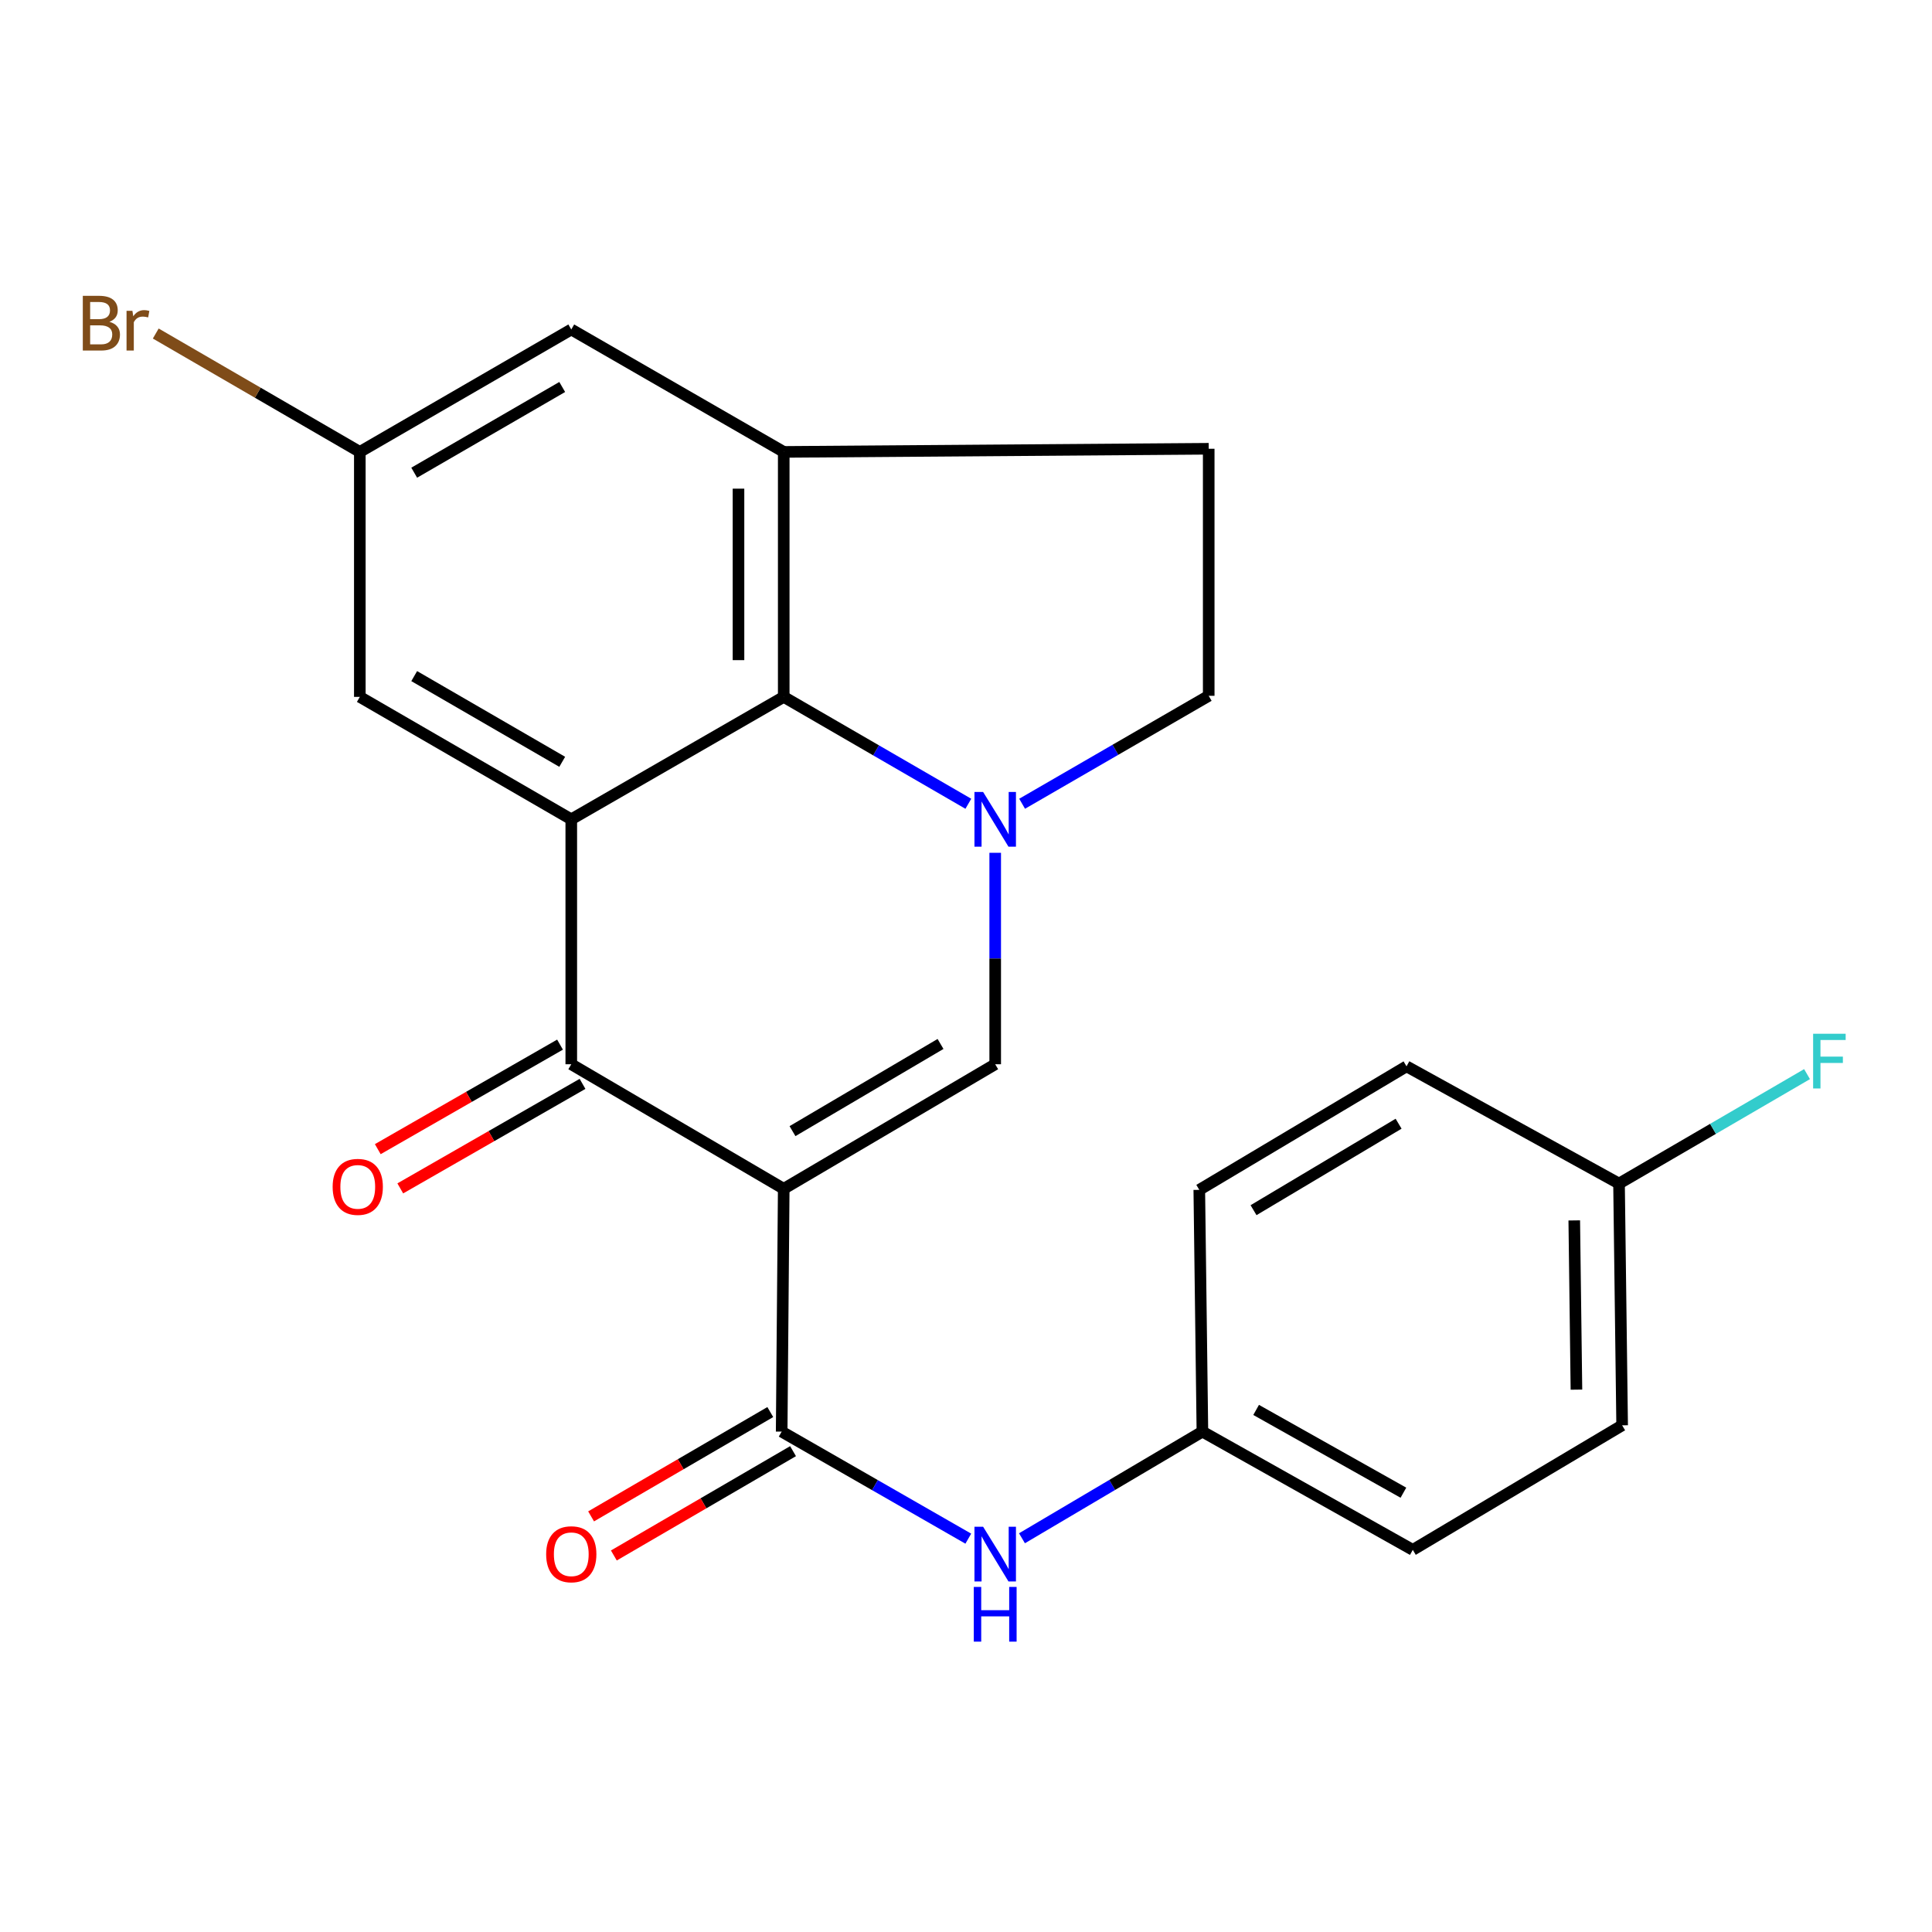 <?xml version='1.0' encoding='iso-8859-1'?>
<svg version='1.1' baseProfile='full'
              xmlns='http://www.w3.org/2000/svg'
                      xmlns:rdkit='http://www.rdkit.org/xml'
                      xmlns:xlink='http://www.w3.org/1999/xlink'
                  xml:space='preserve'
width='1000px' height='1000px' viewBox='0 0 1000 1000'>
<!-- END OF HEADER -->
<rect style='opacity:1.0;fill:#FFFFFF;stroke:none' width='1000' height='1000' x='0' y='0'> </rect>
<path class='bond-2' d='M 405.656,615.319 L 295.69,550.853' style='fill:none;fill-rule:evenodd;stroke:#000000;stroke-width:6px;stroke-linecap:butt;stroke-linejoin:miter;stroke-opacity:1' />
<path class='bond-3' d='M 405.656,615.319 L 515.116,550.853' style='fill:none;fill-rule:evenodd;stroke:#000000;stroke-width:6px;stroke-linecap:butt;stroke-linejoin:miter;stroke-opacity:1' />
<path class='bond-3' d='M 410.193,585.474 L 486.815,540.348' style='fill:none;fill-rule:evenodd;stroke:#000000;stroke-width:6px;stroke-linecap:butt;stroke-linejoin:miter;stroke-opacity:1' />
<path class='bond-5' d='M 405.656,615.319 L 404.59,740.999' style='fill:none;fill-rule:evenodd;stroke:#000000;stroke-width:6px;stroke-linecap:butt;stroke-linejoin:miter;stroke-opacity:1' />
<path class='bond-0' d='M 515.116,441.41 L 515.116,496.131' style='fill:none;fill-rule:evenodd;stroke:#0000FF;stroke-width:6px;stroke-linecap:butt;stroke-linejoin:miter;stroke-opacity:1' />
<path class='bond-0' d='M 515.116,496.131 L 515.116,550.853' style='fill:none;fill-rule:evenodd;stroke:#000000;stroke-width:6px;stroke-linecap:butt;stroke-linejoin:miter;stroke-opacity:1' />
<path class='bond-4' d='M 501.213,416.032 L 453.435,388.369' style='fill:none;fill-rule:evenodd;stroke:#0000FF;stroke-width:6px;stroke-linecap:butt;stroke-linejoin:miter;stroke-opacity:1' />
<path class='bond-4' d='M 453.435,388.369 L 405.656,360.707' style='fill:none;fill-rule:evenodd;stroke:#000000;stroke-width:6px;stroke-linecap:butt;stroke-linejoin:miter;stroke-opacity:1' />
<path class='bond-9' d='M 529.047,416.021 L 577.338,388.084' style='fill:none;fill-rule:evenodd;stroke:#0000FF;stroke-width:6px;stroke-linecap:butt;stroke-linejoin:miter;stroke-opacity:1' />
<path class='bond-9' d='M 577.338,388.084 L 625.628,360.148' style='fill:none;fill-rule:evenodd;stroke:#000000;stroke-width:6px;stroke-linecap:butt;stroke-linejoin:miter;stroke-opacity:1' />
<path class='bond-1' d='M 295.69,424.08 L 295.69,550.853' style='fill:none;fill-rule:evenodd;stroke:#000000;stroke-width:6px;stroke-linecap:butt;stroke-linejoin:miter;stroke-opacity:1' />
<path class='bond-8' d='M 295.69,424.08 L 186.243,360.707' style='fill:none;fill-rule:evenodd;stroke:#000000;stroke-width:6px;stroke-linecap:butt;stroke-linejoin:miter;stroke-opacity:1' />
<path class='bond-8' d='M 291.005,394.312 L 214.393,349.951' style='fill:none;fill-rule:evenodd;stroke:#000000;stroke-width:6px;stroke-linecap:butt;stroke-linejoin:miter;stroke-opacity:1' />
<path class='bond-23' d='M 295.69,424.08 L 405.656,360.707' style='fill:none;fill-rule:evenodd;stroke:#000000;stroke-width:6px;stroke-linecap:butt;stroke-linejoin:miter;stroke-opacity:1' />
<path class='bond-11' d='M 289.865,540.698 L 242.701,567.749' style='fill:none;fill-rule:evenodd;stroke:#000000;stroke-width:6px;stroke-linecap:butt;stroke-linejoin:miter;stroke-opacity:1' />
<path class='bond-11' d='M 242.701,567.749 L 195.537,594.801' style='fill:none;fill-rule:evenodd;stroke:#FF0000;stroke-width:6px;stroke-linecap:butt;stroke-linejoin:miter;stroke-opacity:1' />
<path class='bond-11' d='M 301.514,561.008 L 254.35,588.06' style='fill:none;fill-rule:evenodd;stroke:#000000;stroke-width:6px;stroke-linecap:butt;stroke-linejoin:miter;stroke-opacity:1' />
<path class='bond-11' d='M 254.35,588.06 L 207.186,615.111' style='fill:none;fill-rule:evenodd;stroke:#FF0000;stroke-width:6px;stroke-linecap:butt;stroke-linejoin:miter;stroke-opacity:1' />
<path class='bond-6' d='M 405.656,360.707 L 405.656,233.909' style='fill:none;fill-rule:evenodd;stroke:#000000;stroke-width:6px;stroke-linecap:butt;stroke-linejoin:miter;stroke-opacity:1' />
<path class='bond-6' d='M 382.242,341.687 L 382.242,252.928' style='fill:none;fill-rule:evenodd;stroke:#000000;stroke-width:6px;stroke-linecap:butt;stroke-linejoin:miter;stroke-opacity:1' />
<path class='bond-7' d='M 404.59,740.999 L 452.89,768.704' style='fill:none;fill-rule:evenodd;stroke:#000000;stroke-width:6px;stroke-linecap:butt;stroke-linejoin:miter;stroke-opacity:1' />
<path class='bond-7' d='M 452.89,768.704 L 501.19,796.41' style='fill:none;fill-rule:evenodd;stroke:#0000FF;stroke-width:6px;stroke-linecap:butt;stroke-linejoin:miter;stroke-opacity:1' />
<path class='bond-12' d='M 398.7,730.881 L 352.325,757.88' style='fill:none;fill-rule:evenodd;stroke:#000000;stroke-width:6px;stroke-linecap:butt;stroke-linejoin:miter;stroke-opacity:1' />
<path class='bond-12' d='M 352.325,757.88 L 305.95,784.878' style='fill:none;fill-rule:evenodd;stroke:#FF0000;stroke-width:6px;stroke-linecap:butt;stroke-linejoin:miter;stroke-opacity:1' />
<path class='bond-12' d='M 410.48,751.116 L 364.105,778.114' style='fill:none;fill-rule:evenodd;stroke:#000000;stroke-width:6px;stroke-linecap:butt;stroke-linejoin:miter;stroke-opacity:1' />
<path class='bond-12' d='M 364.105,778.114 L 317.73,805.113' style='fill:none;fill-rule:evenodd;stroke:#FF0000;stroke-width:6px;stroke-linecap:butt;stroke-linejoin:miter;stroke-opacity:1' />
<path class='bond-10' d='M 405.656,233.909 L 295.69,170.535' style='fill:none;fill-rule:evenodd;stroke:#000000;stroke-width:6px;stroke-linecap:butt;stroke-linejoin:miter;stroke-opacity:1' />
<path class='bond-24' d='M 405.656,233.909 L 625.628,232.283' style='fill:none;fill-rule:evenodd;stroke:#000000;stroke-width:6px;stroke-linecap:butt;stroke-linejoin:miter;stroke-opacity:1' />
<path class='bond-15' d='M 528.97,796.208 L 575.667,768.603' style='fill:none;fill-rule:evenodd;stroke:#0000FF;stroke-width:6px;stroke-linecap:butt;stroke-linejoin:miter;stroke-opacity:1' />
<path class='bond-15' d='M 575.667,768.603 L 622.364,740.999' style='fill:none;fill-rule:evenodd;stroke:#000000;stroke-width:6px;stroke-linecap:butt;stroke-linejoin:miter;stroke-opacity:1' />
<path class='bond-14' d='M 186.243,360.707 L 186.243,233.909' style='fill:none;fill-rule:evenodd;stroke:#000000;stroke-width:6px;stroke-linecap:butt;stroke-linejoin:miter;stroke-opacity:1' />
<path class='bond-13' d='M 625.628,360.148 L 625.628,232.283' style='fill:none;fill-rule:evenodd;stroke:#000000;stroke-width:6px;stroke-linecap:butt;stroke-linejoin:miter;stroke-opacity:1' />
<path class='bond-25' d='M 295.69,170.535 L 186.243,233.909' style='fill:none;fill-rule:evenodd;stroke:#000000;stroke-width:6px;stroke-linecap:butt;stroke-linejoin:miter;stroke-opacity:1' />
<path class='bond-25' d='M 291.005,200.303 L 214.393,244.665' style='fill:none;fill-rule:evenodd;stroke:#000000;stroke-width:6px;stroke-linecap:butt;stroke-linejoin:miter;stroke-opacity:1' />
<path class='bond-17' d='M 186.243,233.909 L 133.431,203.27' style='fill:none;fill-rule:evenodd;stroke:#000000;stroke-width:6px;stroke-linecap:butt;stroke-linejoin:miter;stroke-opacity:1' />
<path class='bond-17' d='M 133.431,203.27 L 80.618,172.632' style='fill:none;fill-rule:evenodd;stroke:#7F4C19;stroke-width:6px;stroke-linecap:butt;stroke-linejoin:miter;stroke-opacity:1' />
<path class='bond-19' d='M 622.364,740.999 L 620.751,615.865' style='fill:none;fill-rule:evenodd;stroke:#000000;stroke-width:6px;stroke-linecap:butt;stroke-linejoin:miter;stroke-opacity:1' />
<path class='bond-20' d='M 622.364,740.999 L 731.264,802.213' style='fill:none;fill-rule:evenodd;stroke:#000000;stroke-width:6px;stroke-linecap:butt;stroke-linejoin:miter;stroke-opacity:1' />
<path class='bond-20' d='M 650.171,729.771 L 726.401,772.62' style='fill:none;fill-rule:evenodd;stroke:#000000;stroke-width:6px;stroke-linecap:butt;stroke-linejoin:miter;stroke-opacity:1' />
<path class='bond-16' d='M 838.004,612.613 L 839.617,737.747' style='fill:none;fill-rule:evenodd;stroke:#000000;stroke-width:6px;stroke-linecap:butt;stroke-linejoin:miter;stroke-opacity:1' />
<path class='bond-16' d='M 814.834,631.685 L 815.963,719.278' style='fill:none;fill-rule:evenodd;stroke:#000000;stroke-width:6px;stroke-linecap:butt;stroke-linejoin:miter;stroke-opacity:1' />
<path class='bond-18' d='M 838.004,612.613 L 886.663,584.288' style='fill:none;fill-rule:evenodd;stroke:#000000;stroke-width:6px;stroke-linecap:butt;stroke-linejoin:miter;stroke-opacity:1' />
<path class='bond-18' d='M 886.663,584.288 L 935.321,555.962' style='fill:none;fill-rule:evenodd;stroke:#33CCCC;stroke-width:6px;stroke-linecap:butt;stroke-linejoin:miter;stroke-opacity:1' />
<path class='bond-26' d='M 838.004,612.613 L 728.012,551.933' style='fill:none;fill-rule:evenodd;stroke:#000000;stroke-width:6px;stroke-linecap:butt;stroke-linejoin:miter;stroke-opacity:1' />
<path class='bond-22' d='M 620.751,615.865 L 728.012,551.933' style='fill:none;fill-rule:evenodd;stroke:#000000;stroke-width:6px;stroke-linecap:butt;stroke-linejoin:miter;stroke-opacity:1' />
<path class='bond-22' d='M 648.828,626.387 L 723.91,581.635' style='fill:none;fill-rule:evenodd;stroke:#000000;stroke-width:6px;stroke-linecap:butt;stroke-linejoin:miter;stroke-opacity:1' />
<path class='bond-21' d='M 731.264,802.213 L 839.617,737.747' style='fill:none;fill-rule:evenodd;stroke:#000000;stroke-width:6px;stroke-linecap:butt;stroke-linejoin:miter;stroke-opacity:1' />
<path  class='atom-1' d='M 508.856 409.92
L 518.136 424.92
Q 519.056 426.4, 520.536 429.08
Q 522.016 431.76, 522.096 431.92
L 522.096 409.92
L 525.856 409.92
L 525.856 438.24
L 521.976 438.24
L 512.016 421.84
Q 510.856 419.92, 509.616 417.72
Q 508.416 415.52, 508.056 414.84
L 508.056 438.24
L 504.376 438.24
L 504.376 409.92
L 508.856 409.92
' fill='#0000FF'/>
<path  class='atom-8' d='M 508.856 790.238
L 518.136 805.238
Q 519.056 806.718, 520.536 809.398
Q 522.016 812.078, 522.096 812.238
L 522.096 790.238
L 525.856 790.238
L 525.856 818.558
L 521.976 818.558
L 512.016 802.158
Q 510.856 800.238, 509.616 798.038
Q 508.416 795.838, 508.056 795.158
L 508.056 818.558
L 504.376 818.558
L 504.376 790.238
L 508.856 790.238
' fill='#0000FF'/>
<path  class='atom-8' d='M 504.036 821.39
L 507.876 821.39
L 507.876 833.43
L 522.356 833.43
L 522.356 821.39
L 526.196 821.39
L 526.196 849.71
L 522.356 849.71
L 522.356 836.63
L 507.876 836.63
L 507.876 849.71
L 504.036 849.71
L 504.036 821.39
' fill='#0000FF'/>
<path  class='atom-12' d='M 172.177 614.319
Q 172.177 607.519, 175.537 603.719
Q 178.897 599.919, 185.177 599.919
Q 191.457 599.919, 194.817 603.719
Q 198.177 607.519, 198.177 614.319
Q 198.177 621.199, 194.777 625.119
Q 191.377 628.999, 185.177 628.999
Q 178.937 628.999, 175.537 625.119
Q 172.177 621.239, 172.177 614.319
M 185.177 625.799
Q 189.497 625.799, 191.817 622.919
Q 194.177 619.999, 194.177 614.319
Q 194.177 608.759, 191.817 605.959
Q 189.497 603.119, 185.177 603.119
Q 180.857 603.119, 178.497 605.919
Q 176.177 608.719, 176.177 614.319
Q 176.177 620.039, 178.497 622.919
Q 180.857 625.799, 185.177 625.799
' fill='#FF0000'/>
<path  class='atom-13' d='M 282.69 804.478
Q 282.69 797.678, 286.05 793.878
Q 289.41 790.078, 295.69 790.078
Q 301.97 790.078, 305.33 793.878
Q 308.69 797.678, 308.69 804.478
Q 308.69 811.358, 305.29 815.278
Q 301.89 819.158, 295.69 819.158
Q 289.45 819.158, 286.05 815.278
Q 282.69 811.398, 282.69 804.478
M 295.69 815.958
Q 300.01 815.958, 302.33 813.078
Q 304.69 810.158, 304.69 804.478
Q 304.69 798.918, 302.33 796.118
Q 300.01 793.278, 295.69 793.278
Q 291.37 793.278, 289.01 796.078
Q 286.69 798.878, 286.69 804.478
Q 286.69 810.198, 289.01 813.078
Q 291.37 815.958, 295.69 815.958
' fill='#FF0000'/>
<path  class='atom-18' d='M 56.619 166.563
Q 59.339 167.323, 60.699 169.003
Q 62.099 170.643, 62.099 173.083
Q 62.099 177.003, 59.579 179.243
Q 57.099 181.443, 52.379 181.443
L 42.859 181.443
L 42.859 153.123
L 51.219 153.123
Q 56.059 153.123, 58.499 155.083
Q 60.939 157.043, 60.939 160.643
Q 60.939 164.923, 56.619 166.563
M 46.659 156.323
L 46.659 165.203
L 51.219 165.203
Q 54.019 165.203, 55.459 164.083
Q 56.939 162.923, 56.939 160.643
Q 56.939 156.323, 51.219 156.323
L 46.659 156.323
M 52.379 178.243
Q 55.139 178.243, 56.619 176.923
Q 58.099 175.603, 58.099 173.083
Q 58.099 170.763, 56.459 169.603
Q 54.859 168.403, 51.779 168.403
L 46.659 168.403
L 46.659 178.243
L 52.379 178.243
' fill='#7F4C19'/>
<path  class='atom-18' d='M 68.539 160.883
L 68.979 163.723
Q 71.139 160.523, 74.659 160.523
Q 75.779 160.523, 77.299 160.923
L 76.699 164.283
Q 74.979 163.883, 74.019 163.883
Q 72.339 163.883, 71.219 164.563
Q 70.139 165.203, 69.259 166.763
L 69.259 181.443
L 65.499 181.443
L 65.499 160.883
L 68.539 160.883
' fill='#7F4C19'/>
<path  class='atom-19' d='M 938.471 535.067
L 955.311 535.067
L 955.311 538.307
L 942.271 538.307
L 942.271 546.907
L 953.871 546.907
L 953.871 550.187
L 942.271 550.187
L 942.271 563.387
L 938.471 563.387
L 938.471 535.067
' fill='#33CCCC'/>
</svg>
